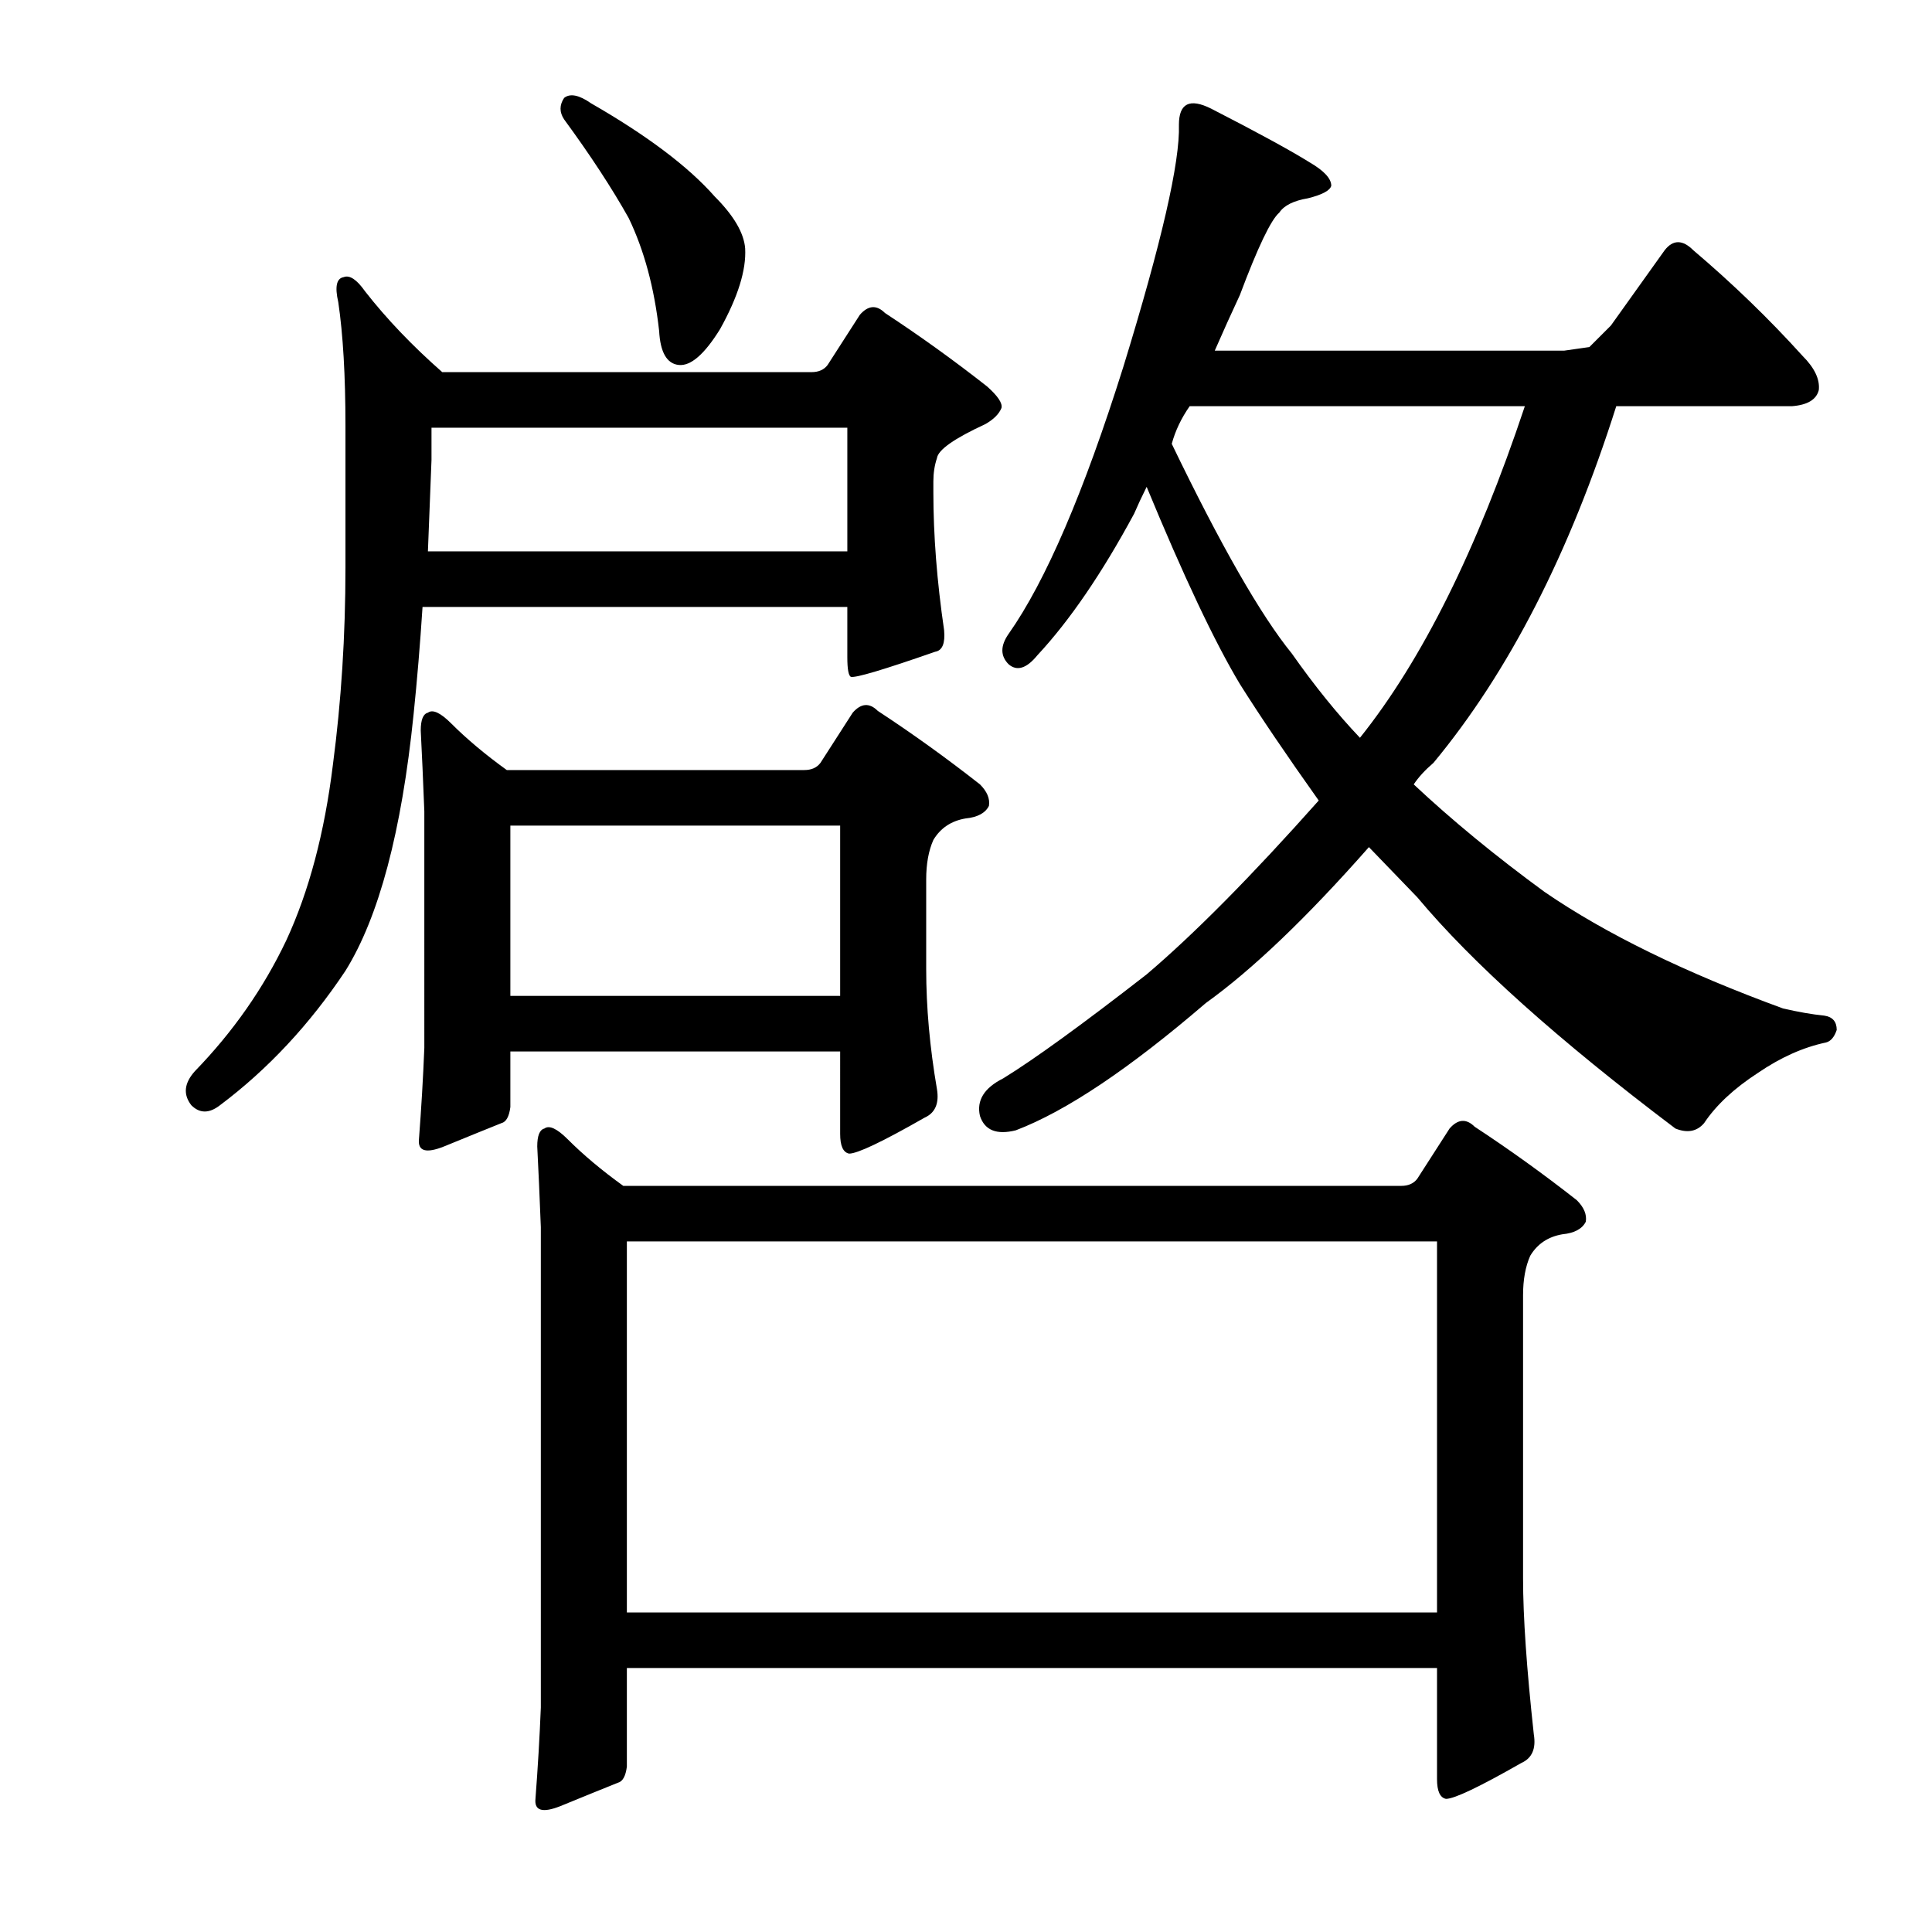<?xml version="1.0" encoding="utf-8"?>
<!-- Generator: Adobe Illustrator 16.0.0, SVG Export Plug-In . SVG Version: 6.00 Build 0)  -->
<!DOCTYPE svg PUBLIC "-//W3C//DTD SVG 1.1//EN" "http://www.w3.org/Graphics/SVG/1.1/DTD/svg11.dtd">
<svg version="1.1" id="图层_1" xmlns="http://www.w3.org/2000/svg" xmlns:xlink="http://www.w3.org/1999/xlink" x="0px" y="0px"
	 width="1000px" height="1000px" viewBox="0 0 1000 1000" enable-background="new 0 0 1000 1000" xml:space="preserve">
<path d="M428.371,188.908l16.699-25.977c4.319-4.943,8.654-5.248,12.988-0.928c17.932,11.756,35.559,24.44,52.881,38.037
	c5.566,4.958,8.03,8.668,7.422,11.133c-1.247,3.102-4.03,5.885-8.35,8.35c-16.091,7.422-24.44,13.307-25.049,17.627
	c-1.247,3.711-1.855,7.741-1.855,12.061v5.566c0,22.266,1.855,46.082,5.566,71.436c0.608,6.813-0.928,10.524-4.639,11.133
	c-26.6,9.277-41.14,13.612-43.604,12.988c-1.247-0.609-1.855-4.015-1.855-10.205v-25.977H218.703
	c-1.247,19.178-2.783,37.733-4.639,55.664c-6.189,60.622-17.946,104.834-35.254,132.666c-18.555,27.832-40.212,51.025-64.941,69.58
	c-5.566,4.334-10.524,4.334-14.844,0c-4.334-5.566-3.711-11.437,1.855-17.627c19.787-20.41,35.559-42.98,47.314-67.725
	c11.741-25.353,19.787-55.664,24.121-90.918c4.319-32.775,6.494-66.797,6.494-102.051v-73.291c0-25.977-1.247-47.314-3.711-64.014
	c-1.855-8.031-0.928-12.365,2.783-12.988c3.088-1.232,6.799,1.247,11.133,7.422c11.133,14.235,24.426,28.151,39.893,41.748h191.113
	C423.732,192.619,426.516,191.387,428.371,188.908z M264.162,544.23v28.76c-0.623,4.958-2.175,7.741-4.639,8.35
	c-6.189,2.479-16.091,6.494-29.688,12.061c-9.277,3.711-13.611,2.479-12.988-3.711c1.232-16.076,2.16-31.847,2.783-47.314V419.914
	c-0.623-16.076-1.247-29.992-1.855-41.748c0-5.566,1.232-8.654,3.711-9.277c2.464-1.855,6.494,0,12.061,5.566
	c8.03,8.045,17.627,16.09,28.76,24.121h154.004c3.711,0,6.494-1.232,8.35-3.711l16.699-25.977c4.319-4.943,8.654-5.248,12.988-0.928
	c17.932,11.756,35.559,24.44,52.881,38.037c3.711,3.711,5.247,7.422,4.639,11.133c-1.855,3.711-5.886,5.885-12.061,6.494
	c-7.422,1.247-12.988,4.958-16.699,11.133c-2.479,5.566-3.711,12.379-3.711,20.41v46.387c0,19.801,1.855,40.516,5.566,62.158
	c1.232,7.422-0.928,12.379-6.494,14.844c-21.657,12.379-34.646,18.555-38.965,18.555c-3.103-0.609-4.639-4.015-4.639-10.205V544.23
	H264.162z M223.342,221.379v16.699c-0.623,16.09-1.247,31.862-1.855,47.314h217.09v-64.014H223.342z M264.162,515.471h170.703
	v-88.135H264.162V515.471z M324.465,863.371v51.025c-0.623,4.943-2.175,7.726-4.639,8.35c-6.189,2.464-16.091,6.494-29.688,12.061
	c-9.277,3.711-13.611,2.464-12.988-3.711c1.232-16.09,2.16-31.862,2.783-47.314V635.148c-0.623-16.076-1.247-29.992-1.855-41.748
	c0-5.566,1.232-8.654,3.711-9.277c2.464-1.855,6.494,0,12.061,5.566c8.03,8.045,17.627,16.09,28.76,24.121h402.637
	c3.711,0,6.494-1.232,8.35-3.711l16.699-25.977c4.319-4.943,8.654-5.248,12.988-0.928c17.932,11.756,35.559,24.44,52.881,38.037
	c3.711,3.711,5.247,7.422,4.639,11.133c-1.855,3.711-5.886,5.885-12.061,6.494c-7.422,1.247-12.988,4.958-16.699,11.133
	c-2.479,5.566-3.711,12.379-3.711,20.41v146.582c0,19.787,1.855,46.691,5.566,80.713c1.232,7.422-0.928,12.365-6.494,14.844
	c-21.657,12.365-34.646,18.555-38.965,18.555c-3.103-0.624-4.639-4.03-4.639-10.205v-57.52H324.465z M291.994,50.676
	c3.088-2.464,7.727-1.537,13.916,2.783c29.064,16.699,50.402,32.79,64.014,48.242c9.886,9.9,15.148,18.874,15.771,26.904
	c0.608,11.133-3.711,25.049-12.988,41.748c-8.045,12.988-15.163,19.178-21.338,18.555c-6.189-0.609-9.597-6.494-10.205-17.627
	c-2.479-22.266-7.741-41.748-15.771-58.447c-8.669-15.453-19.802-32.471-33.398-51.025
	C289.516,58.098,289.516,54.387,291.994,50.676z M743.801,642.57H324.465v192.041h419.336V642.57z M682.57,414.348
	c-16.699-23.498-30.311-43.604-40.82-60.303c-12.988-21.642-29.079-55.664-48.242-102.051c-2.479,4.958-4.639,9.596-6.494,13.916
	c-16.699,30.934-33.398,55.36-50.098,73.291c-5.566,6.813-10.524,8.35-14.844,4.639c-4.334-4.32-4.334-9.582,0-15.771
	c19.163-27.209,38.965-73.291,59.375-138.232c19.787-64.318,29.368-106.066,28.76-125.244c0-11.133,5.566-13.916,16.699-8.35
	c24.121,12.379,41.125,21.657,51.025,27.832c7.422,4.334,11.133,8.35,11.133,12.061c-0.623,2.479-4.639,4.639-12.061,6.494
	c-7.422,1.247-12.38,3.711-14.844,7.422c-4.334,3.711-11.133,17.946-20.41,42.676c-4.334,9.277-8.669,18.874-12.988,28.76H809.67
	l12.988-1.855l11.133-11.133l27.832-38.965c4.319-5.566,9.277-5.566,14.844,0c20.41,17.322,39.27,35.573,56.592,54.736
	c6.175,6.189,8.958,12.061,8.35,17.627c-1.247,4.958-5.886,7.741-13.916,8.35h-90.918c-24.121,76.074-55.664,137.624-94.629,184.619
	c-4.334,3.711-7.741,7.422-10.205,11.133c19.787,18.555,42.356,37.109,67.725,55.664c31.543,21.657,72.668,41.748,123.389,60.303
	c8.03,1.855,15.148,3.102,21.338,3.711c4.319,0.624,6.494,3.102,6.494,7.422c-1.247,3.711-3.103,5.885-5.566,6.494
	c-11.756,2.479-23.513,7.741-35.254,15.771c-12.38,8.045-21.657,16.699-27.832,25.977c-3.711,4.334-8.669,5.262-14.844,2.783
	c-60.622-45.763-105.153-85.656-133.594-119.678l-25.049-25.977c-32.166,36.5-60.303,63.405-84.424,80.713
	c-39.588,34.022-72.363,55.983-98.34,65.869c-9.9,2.479-16.091,0-18.555-7.422c-1.855-8.031,2.16-14.525,12.061-19.482
	c16.076-9.886,40.82-27.832,74.219-53.809C618.237,483.319,647.925,453.313,682.57,414.348z M615.773,210.246
	c-4.334,6.189-7.422,12.684-9.277,19.482c25.354,52.576,46.067,88.758,62.158,108.545c11.741,16.699,23.498,31.239,35.254,43.604
	c32.151-40.197,60.607-97.412,85.352-171.631H615.773z"/>
</svg>

